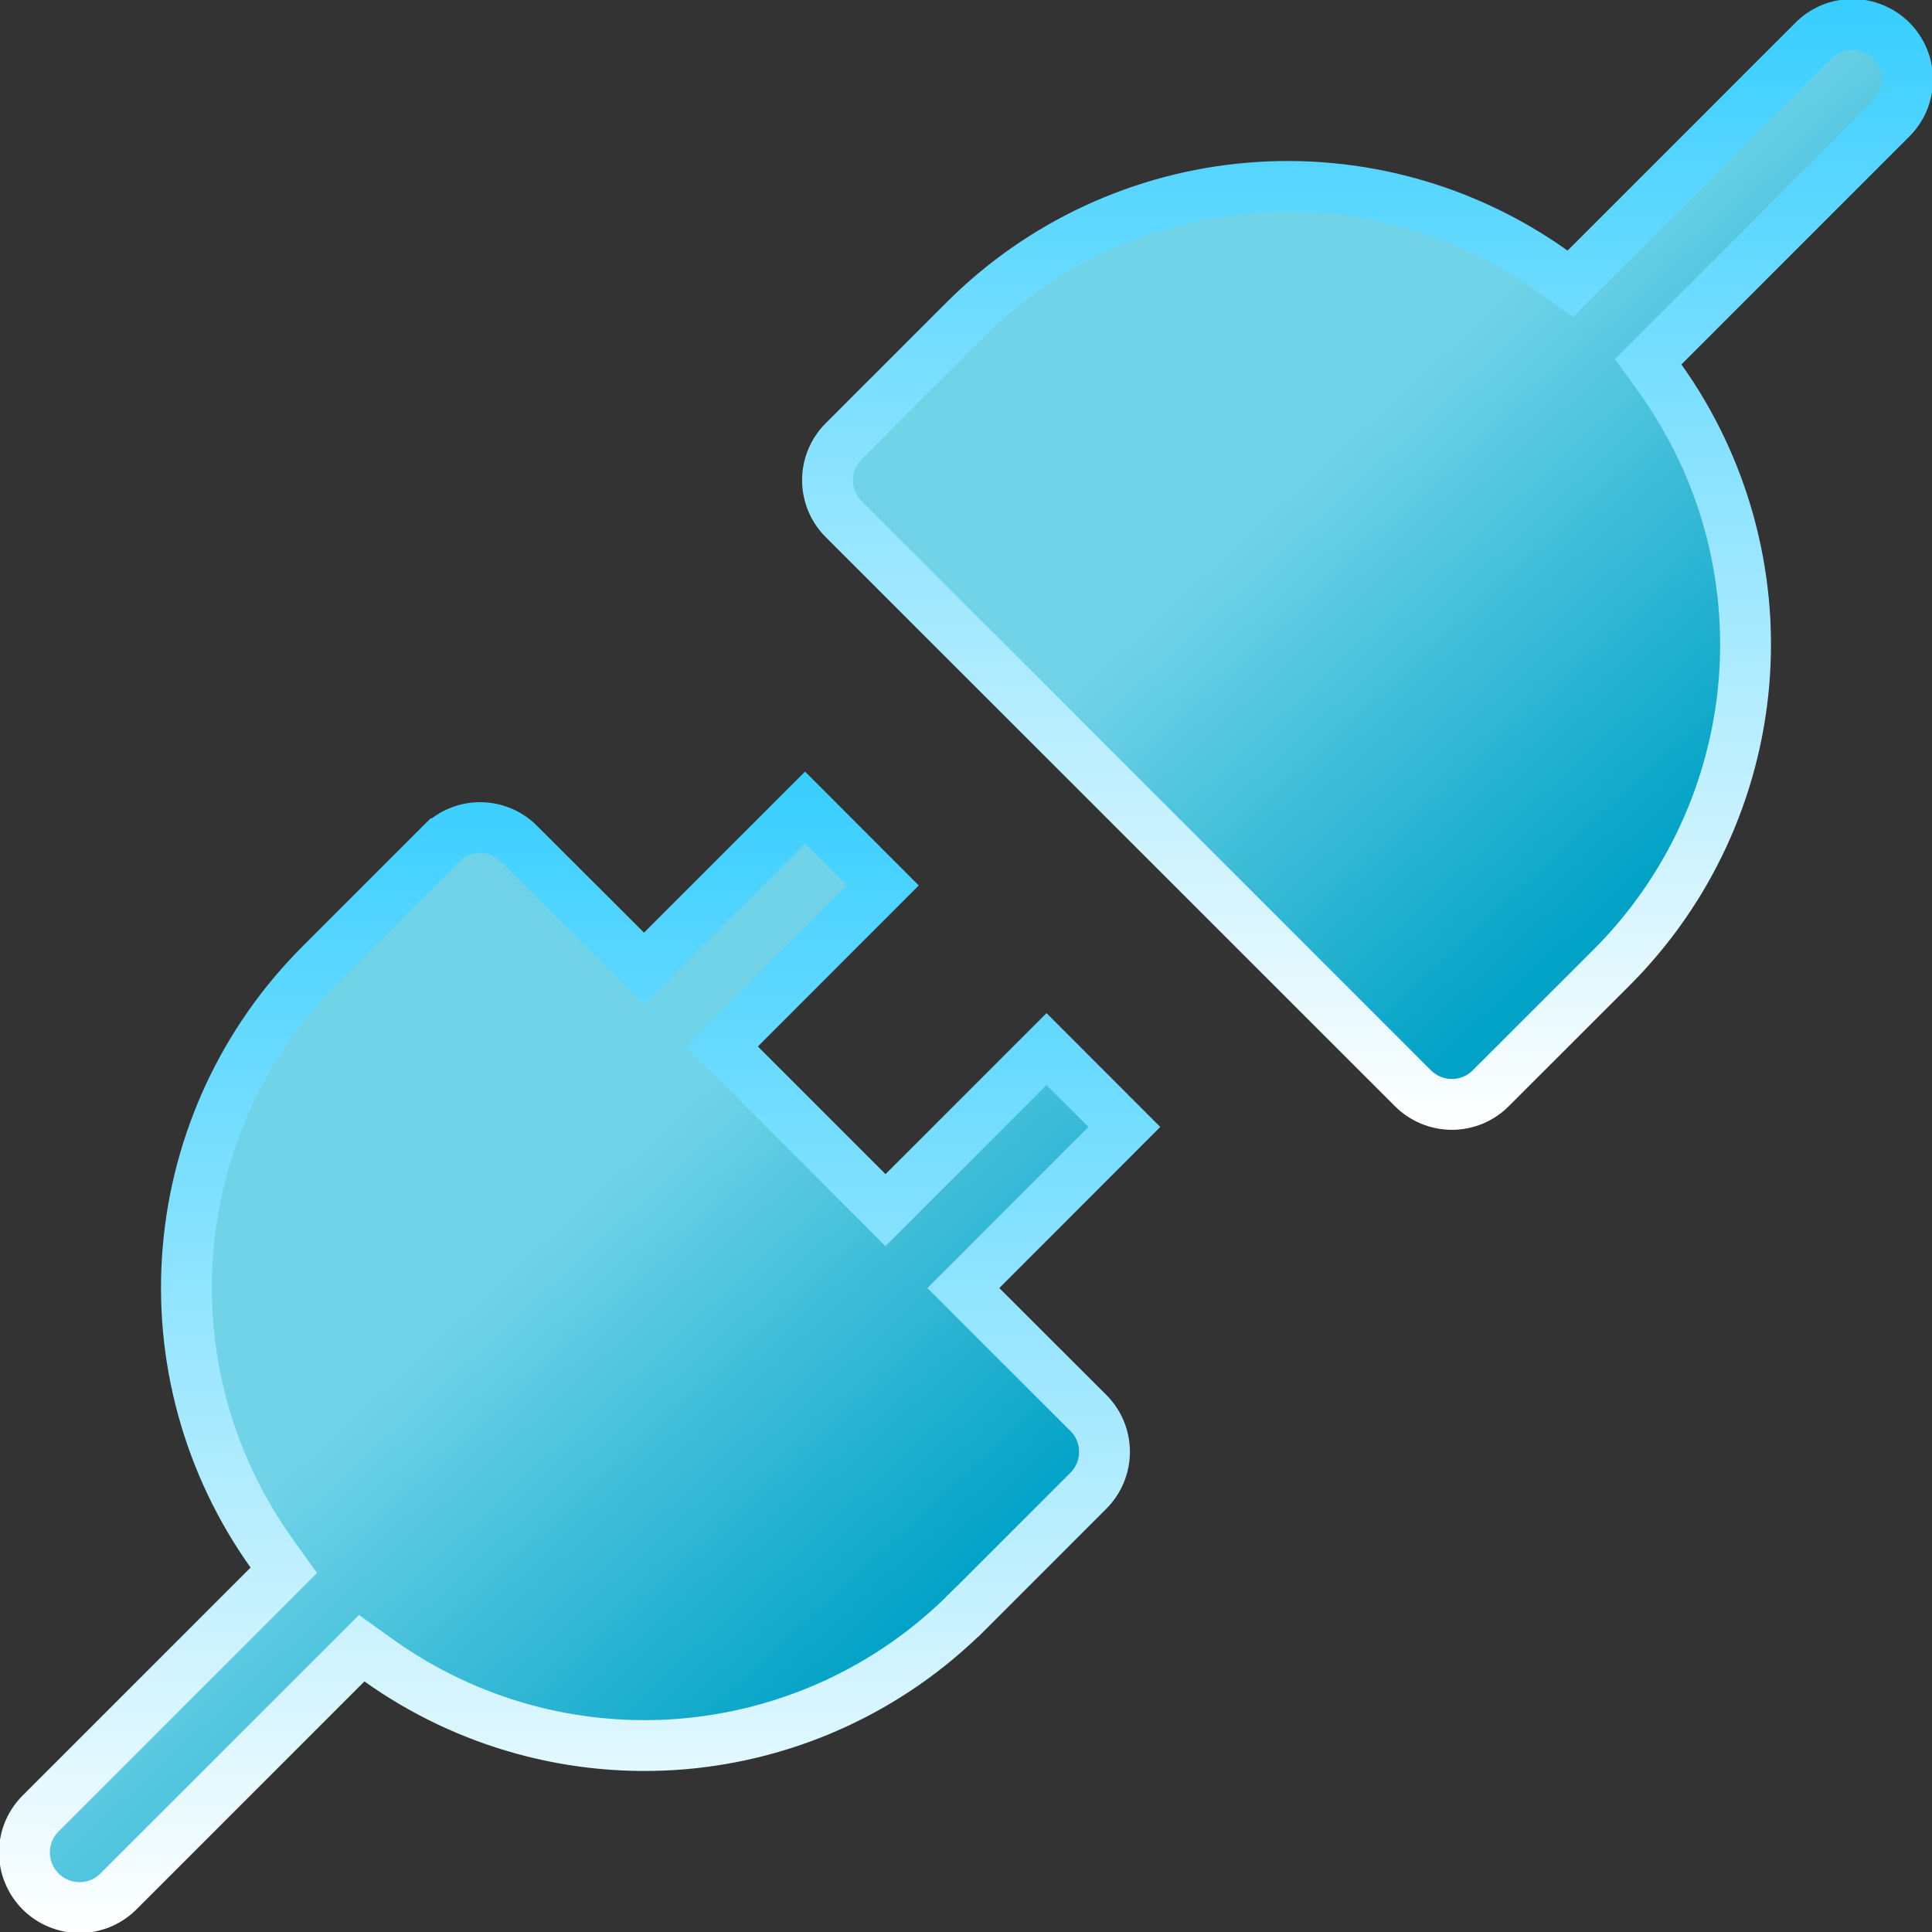 <svg xmlns="http://www.w3.org/2000/svg" width="19" height="19" viewBox="0 0 19 19" fill="none">
<rect x="0" y="0" width="19" height="19" fill="#333333" stroke="none"/>
<g clip-path="url(#clip0_665_3315)">
<path d="M9.651 12.49L9.474 12.667L9.651 12.844L10.703 13.895C10.703 13.895 10.703 13.895 10.703 13.895C10.703 13.895 10.703 13.895 10.703 13.895C10.805 13.996 10.862 14.134 10.862 14.278C10.862 14.421 10.805 14.559 10.703 14.661C10.703 14.661 10.703 14.661 10.703 14.661L9.516 15.848L9.515 15.848C8.764 16.601 7.77 17.062 6.711 17.151C5.651 17.239 4.595 16.949 3.729 16.332L3.557 16.209L3.407 16.359L1.175 18.591L1.175 18.591L1.172 18.594C1.122 18.646 1.062 18.687 0.996 18.716C0.93 18.744 0.859 18.759 0.787 18.76C0.715 18.76 0.643 18.747 0.577 18.719C0.51 18.692 0.45 18.652 0.399 18.601C0.348 18.55 0.308 18.49 0.281 18.423C0.253 18.357 0.24 18.285 0.24 18.213C0.241 18.141 0.256 18.07 0.284 18.004C0.313 17.938 0.354 17.878 0.406 17.828L0.406 17.828L0.409 17.825L2.641 15.593L2.791 15.443L2.668 15.271C2.051 14.405 1.76 13.349 1.849 12.29C1.937 11.23 2.399 10.236 3.151 9.485L3.151 9.485L4.338 8.298C4.339 8.298 4.339 8.298 4.339 8.298C4.44 8.196 4.578 8.139 4.721 8.139C4.865 8.139 5.003 8.196 5.104 8.298L5.104 8.298L6.157 9.349L6.333 9.526L6.51 9.349L7.917 7.942L8.682 8.708L7.276 10.115L7.099 10.292L7.276 10.468L8.532 11.724L8.708 11.901L8.885 11.724L10.292 10.317L11.057 11.083L9.651 12.49Z" fill="url(#paint0_linear_665_3315)" stroke="url(#paint1_linear_665_3315)" stroke-width="0.5"/>
<path d="M15.849 9.515L15.849 9.515L14.661 10.702C14.661 10.702 14.661 10.702 14.661 10.702C14.56 10.804 14.422 10.861 14.278 10.861C14.135 10.861 13.997 10.804 13.895 10.702L8.297 5.105C8.195 5.004 8.138 4.866 8.138 4.722C8.138 4.579 8.195 4.441 8.297 4.339C8.297 4.339 8.297 4.339 8.297 4.339L9.484 3.152L9.484 3.152C10.236 2.399 11.229 1.938 12.289 1.849C13.348 1.76 14.405 2.051 15.271 2.668L15.443 2.791L15.593 2.641L17.825 0.409L17.825 0.409L17.828 0.406C17.878 0.354 17.938 0.313 18.004 0.284C18.07 0.256 18.141 0.241 18.213 0.24C18.285 0.24 18.357 0.253 18.423 0.281C18.49 0.308 18.55 0.348 18.601 0.399C18.652 0.45 18.692 0.51 18.719 0.577C18.747 0.643 18.76 0.715 18.76 0.787C18.759 0.859 18.744 0.93 18.716 0.996C18.687 1.062 18.646 1.122 18.594 1.172L18.594 1.171L18.591 1.175L16.359 3.407L16.209 3.557L16.332 3.729C16.949 4.595 17.239 5.651 17.151 6.71C17.062 7.77 16.601 8.763 15.849 9.515Z" fill="url(#paint2_linear_665_3315)" stroke="url(#paint3_linear_665_3315)" stroke-width="0.5"/>
</g>
<defs fill="#000000">
<linearGradient id="paint0_linear_665_3315" x1="4.8" y1="12.699" x2="8.403" y2="16.602" gradientUnits="userSpaceOnUse" fill="#000000">
<stop stop-color="#70d3e8" fill="#000000"/>
<stop offset="1" stop-color="#01a2c6" fill="#000000"/>
</linearGradient>
<linearGradient id="paint1_linear_665_3315" x1="5.701" y1="7.589" x2="5.701" y2="19.01" gradientUnits="userSpaceOnUse" fill="#000000">
<stop stop-color="#37ceff" fill="#000000"/>
<stop offset="1" stop-color="white" fill="#000000"/>
</linearGradient>
<linearGradient id="paint2_linear_665_3315" x1="12.572" y1="4.966" x2="16.08" y2="8.767" gradientUnits="userSpaceOnUse" fill="#000000">
<stop stop-color="#70d3e8" fill="#000000"/>
<stop offset="1" stop-color="#01a2c6" fill="#000000"/>
</linearGradient>
<linearGradient id="paint3_linear_665_3315" x1="13.449" y1="-0.01" x2="13.449" y2="11.111" gradientUnits="userSpaceOnUse" fill="#000000">
<stop stop-color="#37ceff" fill="#000000"/>
<stop offset="1" stop-color="white" fill="#000000"/>
</linearGradient>
<clipPath id="clip0_665_3315" fill="#000000">
<rect width="19" height="19" fill="white"/>
</clipPath>
</defs>
</svg>
